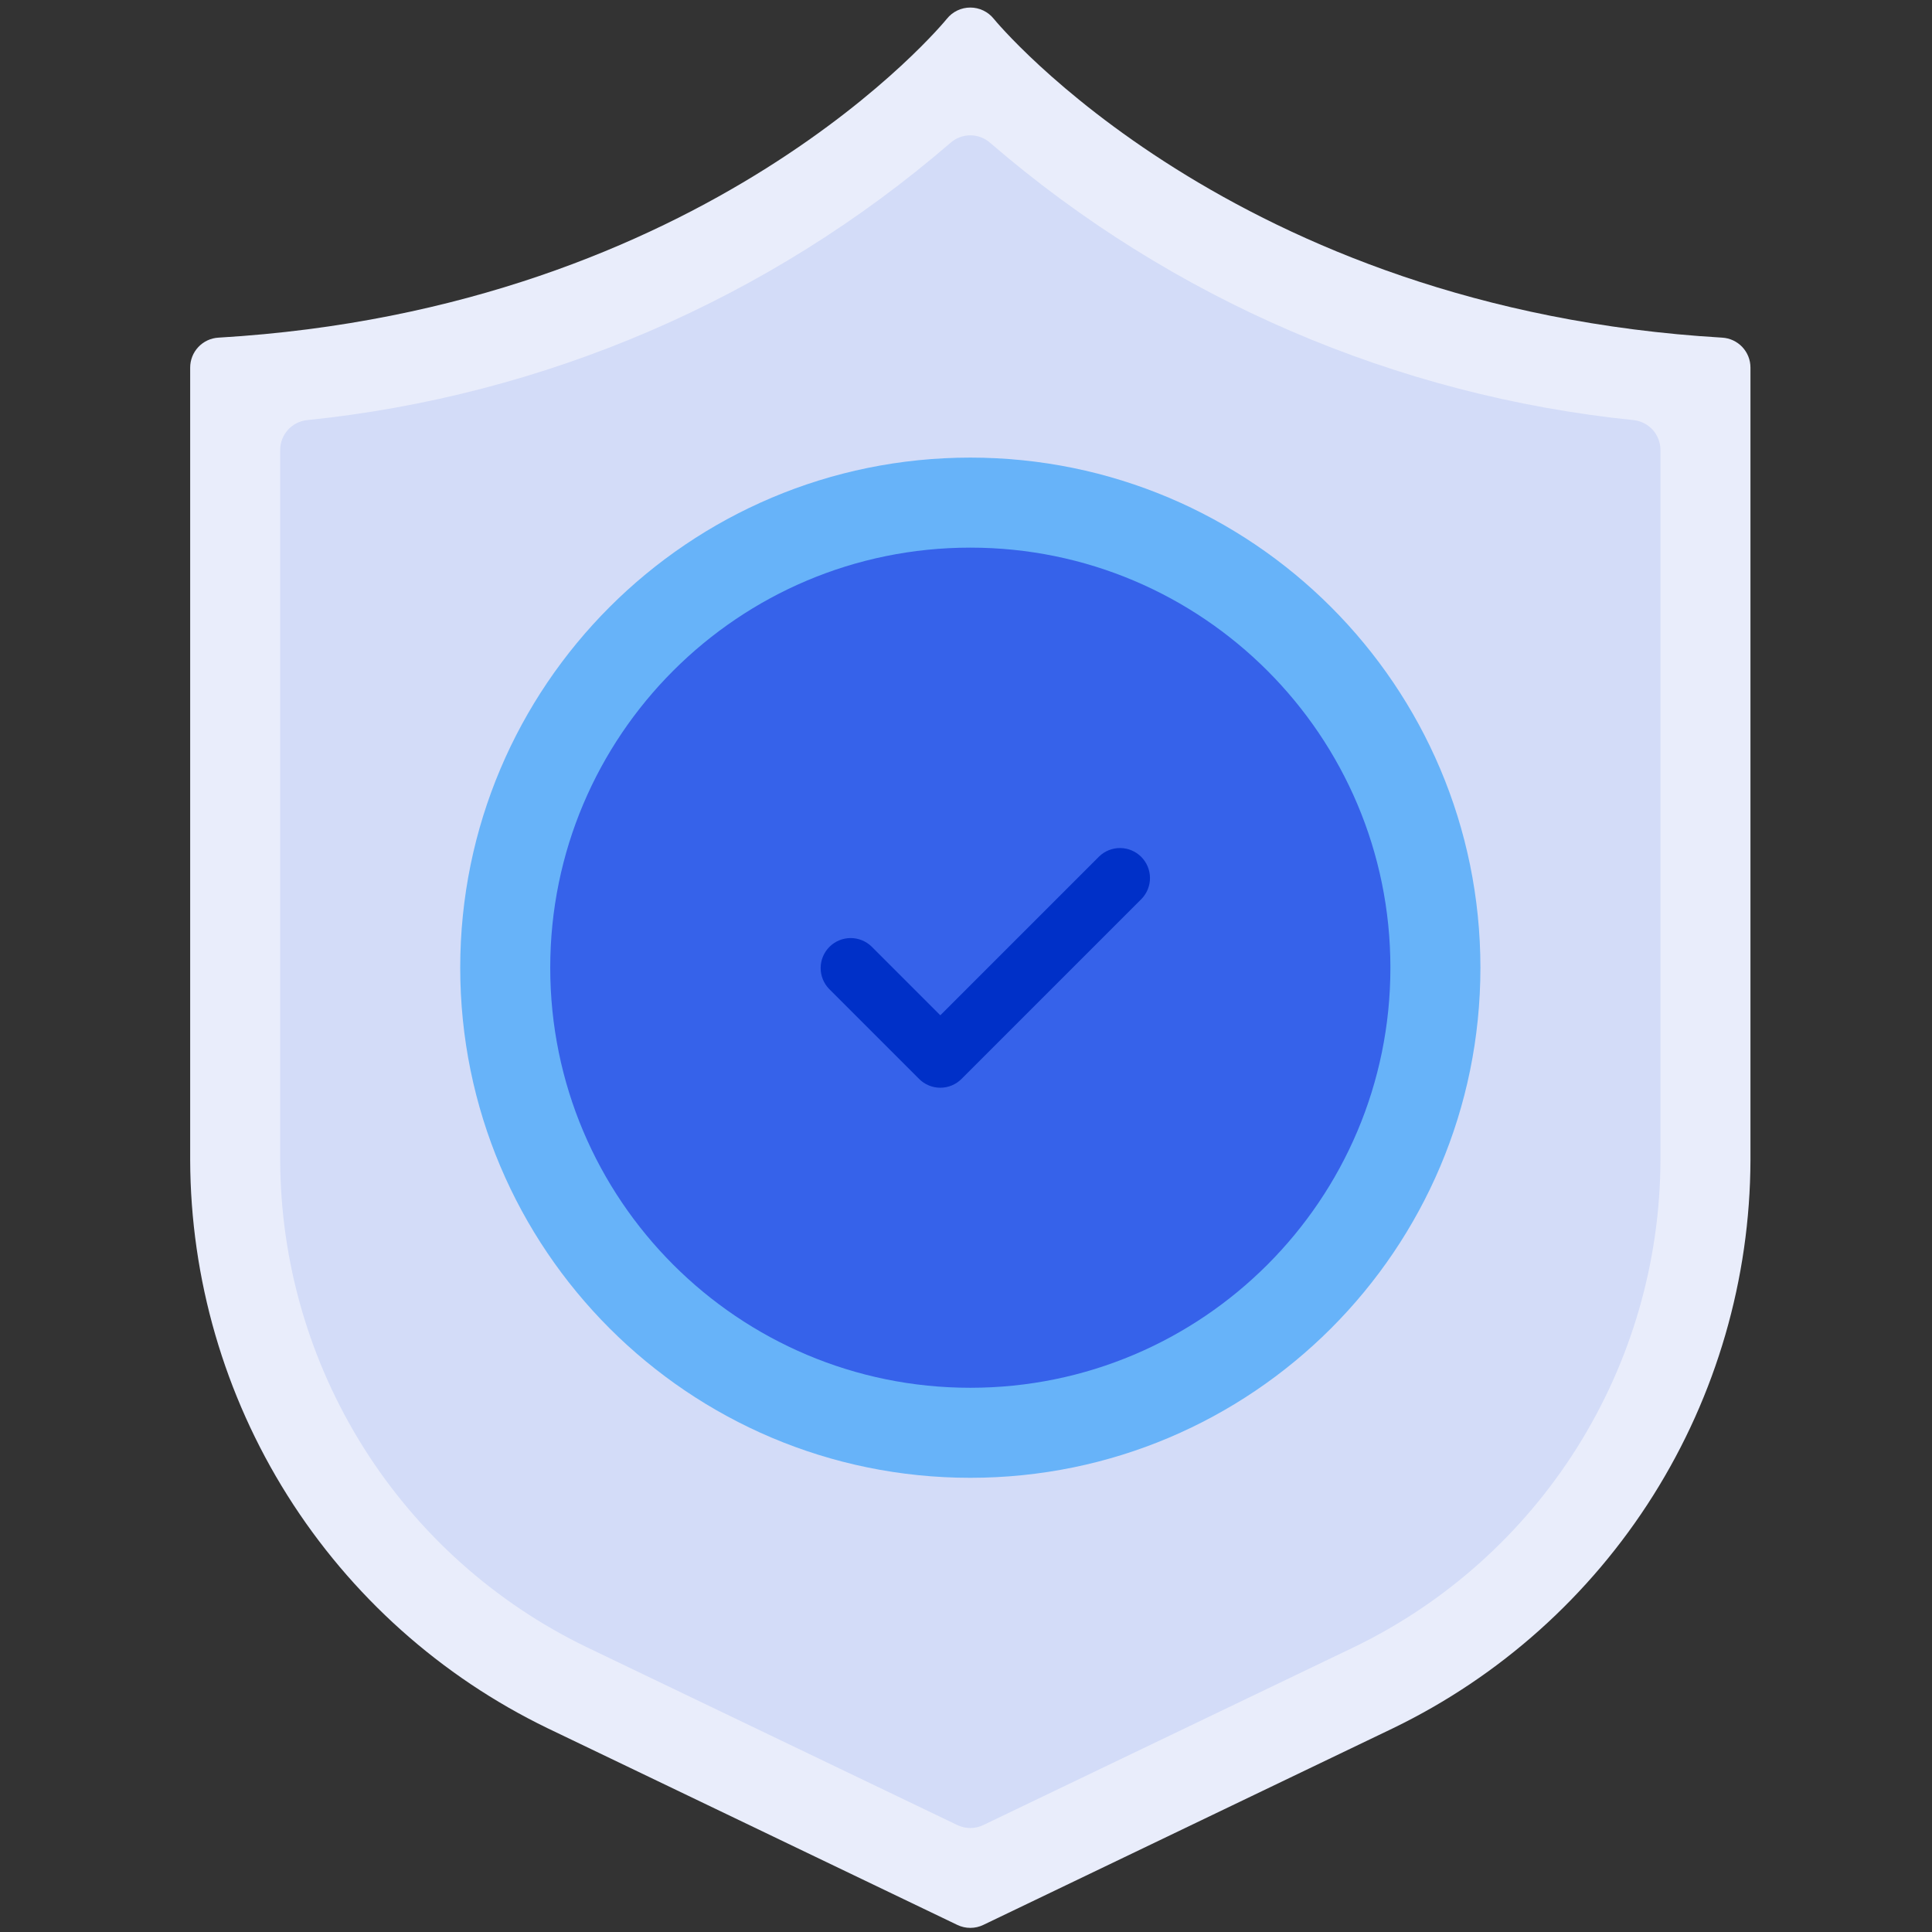 <svg width="166" height="166" viewBox="0 0 166 166" fill="none" xmlns="http://www.w3.org/2000/svg">
<rect x="0" y="0" width="166" height="166" fill="#333333" stroke="none"/>
<g clip-path="url(#clip0_688_16801)">
<path d="M147.975 29.011C105.917 26.536 85.582 1.86 85.382 1.611C85.14 1.311 84.834 1.069 84.486 0.902C84.139 0.736 83.758 0.649 83.373 0.649H83.368C82.983 0.649 82.601 0.735 82.253 0.902C81.905 1.069 81.599 1.312 81.358 1.613C81.159 1.862 60.961 26.528 18.766 29.011C18.11 29.049 17.493 29.337 17.042 29.816C16.591 30.294 16.34 30.927 16.34 31.584V99.685C16.372 109.881 19.269 119.862 24.699 128.492C30.129 137.122 37.874 144.052 47.052 148.493L82.256 165.392C82.604 165.559 82.985 165.646 83.371 165.646C83.757 165.646 84.138 165.559 84.486 165.392L119.689 148.493C128.867 144.052 136.612 137.122 142.043 128.492C147.473 119.863 150.37 109.881 150.402 99.685V31.584C150.402 30.926 150.151 30.294 149.7 29.816C149.248 29.337 148.632 29.049 147.975 29.011Z" fill="#E9EDFB"/>
<path d="M140.395 36.101C119.955 34.017 100.649 25.704 85.091 12.286C84.618 11.862 84.006 11.628 83.371 11.628C82.737 11.628 82.124 11.862 81.651 12.286C66.094 25.704 46.788 34.018 26.349 36.101C25.722 36.175 25.144 36.477 24.725 36.949C24.306 37.421 24.074 38.03 24.074 38.661V99.688C24.102 108.427 26.585 116.982 31.239 124.379C35.894 131.776 42.532 137.716 50.399 141.522L82.256 156.812C82.604 156.979 82.985 157.066 83.371 157.066C83.757 157.066 84.138 156.979 84.486 156.812L116.343 141.522C124.21 137.716 130.849 131.776 135.503 124.379C140.158 116.982 142.64 108.427 142.668 99.688V38.661C142.668 38.03 142.437 37.421 142.018 36.949C141.599 36.477 141.021 36.175 140.395 36.101Z" fill="#D3DCF8"/>
<path d="M83.371 126.975C107.577 126.975 127.199 107.352 127.199 83.147C127.199 58.941 107.577 39.318 83.371 39.318C59.166 39.318 39.543 58.941 39.543 83.147C39.543 107.352 59.166 126.975 83.371 126.975Z" fill="#67B3F9"/>
<path d="M83.371 119.24C103.305 119.24 119.465 103.081 119.465 83.147C119.465 63.212 103.305 47.053 83.371 47.053C63.437 47.053 47.277 63.212 47.277 83.147C47.277 103.081 63.437 119.24 83.371 119.24Z" fill="#3662EA"/>
<path d="M80.793 93.459C80.454 93.459 80.119 93.392 79.806 93.263C79.493 93.133 79.209 92.943 78.97 92.703L71.236 84.969C70.766 84.483 70.506 83.831 70.512 83.155C70.518 82.479 70.789 81.833 71.267 81.355C71.745 80.877 72.392 80.606 73.068 80.6C73.744 80.594 74.395 80.854 74.881 81.323L80.793 87.235L94.439 73.589C94.925 73.119 95.576 72.859 96.252 72.865C96.928 72.871 97.575 73.142 98.053 73.62C98.531 74.098 98.802 74.745 98.808 75.421C98.814 76.097 98.554 76.748 98.084 77.234L82.615 92.703C82.376 92.943 82.092 93.133 81.779 93.263C81.467 93.392 81.131 93.459 80.793 93.459Z" fill="#0030C8"/>
</g>
<defs>
<clipPath id="clip0_688_16801">
<rect width="165" height="165" fill="white" transform="translate(0.871 0.646)"/>
</clipPath>
</defs>
</svg>
